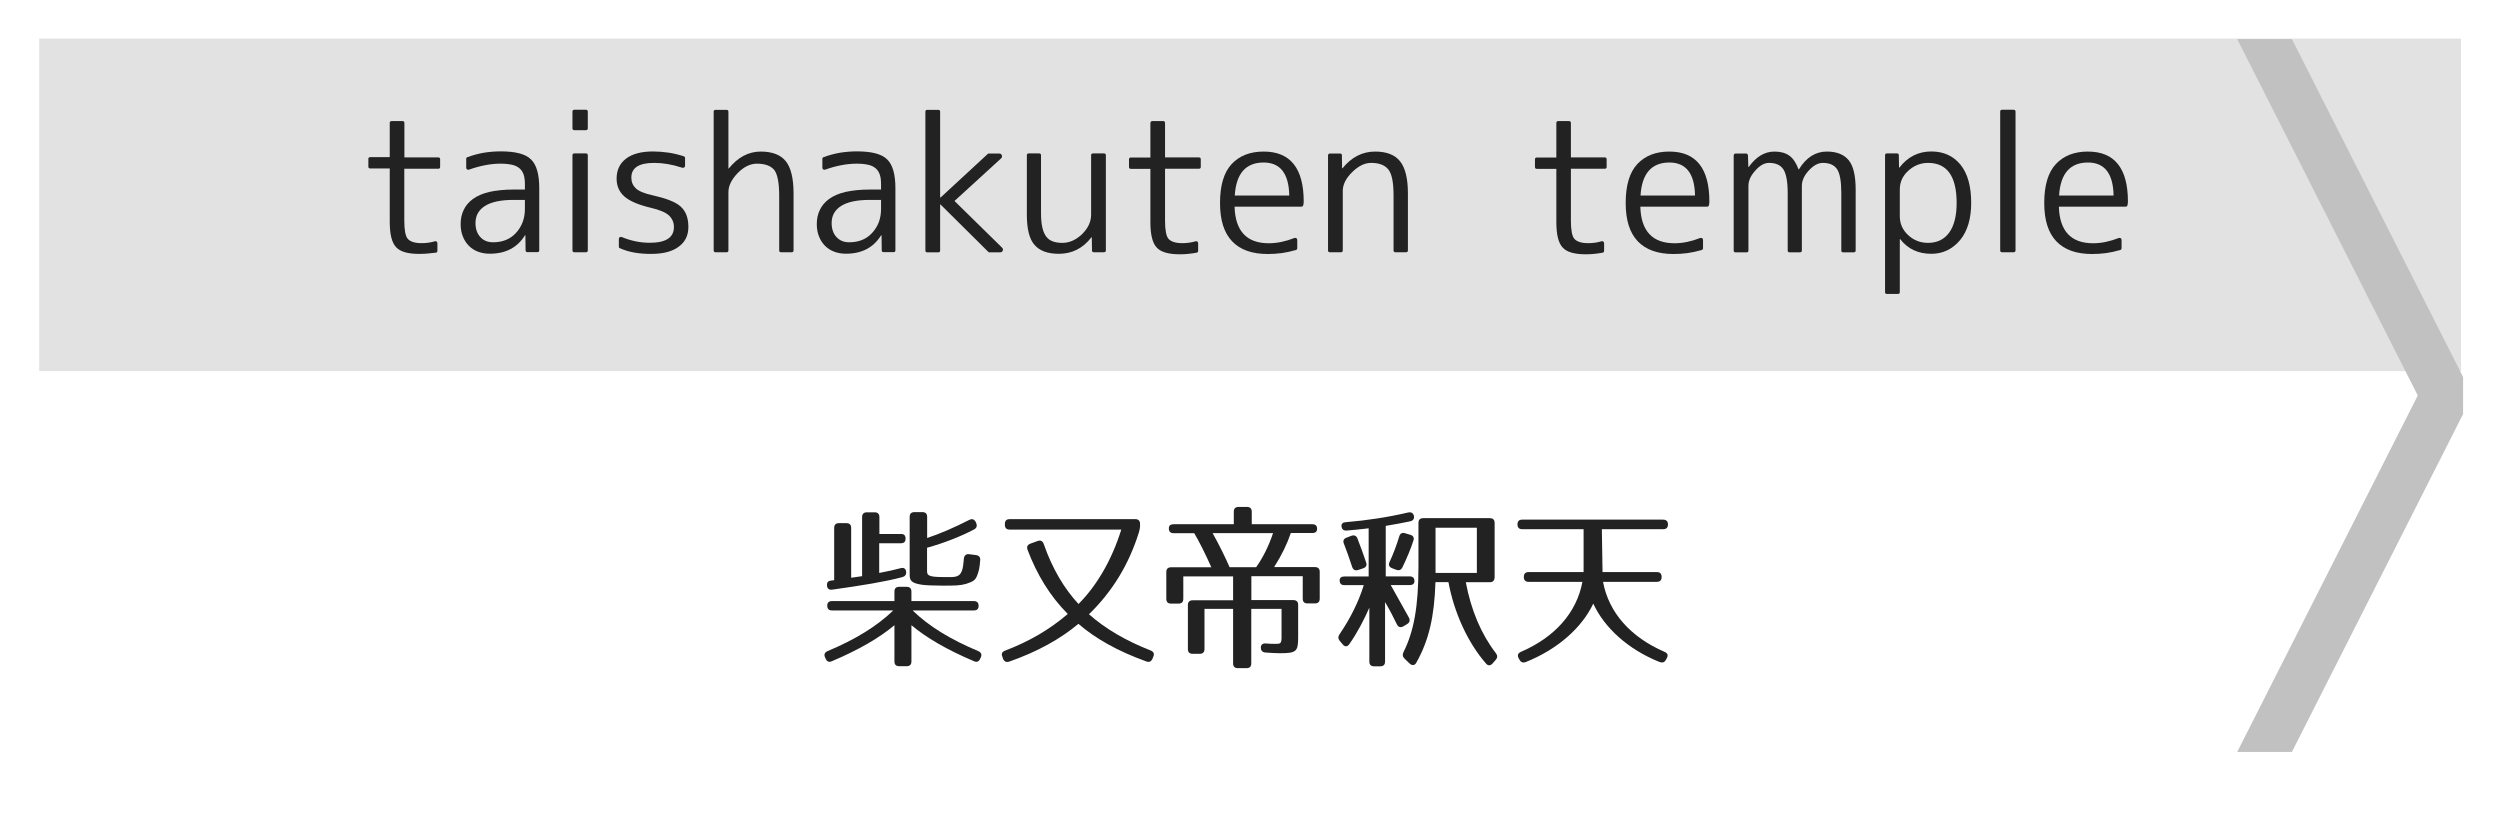 <?xml version="1.0" encoding="utf-8"?>
<!-- Generator: Adobe Illustrator 23.1.0, SVG Export Plug-In . SVG Version: 6.00 Build 0)  -->
<svg version="1.1" id="レイヤー_1" xmlns="http://www.w3.org/2000/svg" xmlns:xlink="http://www.w3.org/1999/xlink" x="0px"
	 y="0px" viewBox="0 0 256 84" style="enable-background:new 0 0 256 84;" xml:space="preserve">
<style type="text/css">
	.st0{fill:#E2E2E2;}
	.st1{fill:#C1C1C1;}
	.st2{fill:#222222;}
</style>
<g>
	<rect x="4.01" y="3.95" class="st0" width="248" height="34.05"/>
</g>
<polyline class="st1" points="252.22,38.6 234.69,4 229.09,4 247.58,40.5 229.09,77 234.69,77 252.22,42.4 "/>
<g>
	<path class="st2" d="M100.21,62.04c0,0.31-0.16,0.47-0.49,0.47h-6.27c1.67,1.62,3.87,2.97,6.72,4.16c0.29,0.13,0.4,0.34,0.27,0.63
		l-0.07,0.16c-0.13,0.29-0.34,0.38-0.63,0.25c-2.77-1.17-4.92-2.43-6.41-3.69v3.71c0,0.32-0.16,0.49-0.49,0.49h-0.76
		c-0.32,0-0.49-0.16-0.49-0.49v-3.71c-1.49,1.26-3.64,2.52-6.41,3.69c-0.29,0.13-0.5,0.04-0.63-0.25l-0.07-0.16
		c-0.13-0.29-0.02-0.5,0.27-0.63c2.84-1.19,5.04-2.54,6.72-4.16h-6.27c-0.32,0-0.49-0.16-0.49-0.49c0-0.31,0.16-0.47,0.49-0.47h6.39
		v-0.97c0-0.32,0.16-0.49,0.49-0.49h0.76c0.32,0,0.49,0.16,0.49,0.49v0.97h6.39C100.04,61.55,100.21,61.71,100.21,62.04z
		 M92.73,55.16c0,0.31-0.16,0.47-0.49,0.47h-2.21v3.04c0.94-0.18,1.67-0.34,2.2-0.49c0.32-0.09,0.54,0.05,0.56,0.4
		c0.02,0.27-0.13,0.45-0.4,0.52c-1.76,0.47-4.18,0.86-7.17,1.28c-0.32,0.05-0.52-0.11-0.54-0.43c-0.02-0.29,0.11-0.45,0.36-0.49
		l0.38-0.05v-5.35c0-0.32,0.16-0.49,0.49-0.49h0.76c0.32,0,0.49,0.16,0.49,0.49v5.1l1.12-0.16v-6.05c0-0.32,0.16-0.49,0.49-0.49
		h0.79c0.32,0,0.49,0.16,0.49,0.49v1.73h2.21C92.57,54.67,92.73,54.83,92.73,55.16z M99.27,53.23c0.29-0.14,0.5-0.05,0.65,0.23
		l0.05,0.11c0.11,0.29,0.04,0.5-0.23,0.65c-1.46,0.76-3.1,1.39-4.81,1.87v2.3c0,0.47,0,0.7,1.6,0.7h0.94c0.88,0,1.1-0.49,1.19-1.48
		c0.02-0.11,0.02-0.23,0.04-0.41c0.04-0.32,0.22-0.49,0.54-0.45l0.7,0.09c0.31,0.04,0.47,0.22,0.43,0.54
		c-0.05,0.74-0.13,1.1-0.32,1.58c-0.18,0.43-0.36,0.59-1.13,0.83c-0.63,0.18-1.19,0.18-2.4,0.18c-0.99,0-1.73-0.04-2.11-0.09
		c-1.04-0.16-1.26-0.41-1.26-0.99v-5.96c0-0.32,0.16-0.49,0.49-0.49h0.81c0.32,0,0.49,0.16,0.49,0.49v2.16
		C96.24,54.66,97.68,54.04,99.27,53.23z"/>
	<path class="st2" d="M116.62,54.53c-1.04,3.3-2.72,6.05-5.11,8.37c1.71,1.51,3.8,2.72,6.32,3.71c0.31,0.13,0.4,0.34,0.27,0.63
		l-0.09,0.22c-0.13,0.29-0.34,0.38-0.63,0.27c-2.9-1.04-5.24-2.36-6.95-3.85c-1.85,1.55-4.2,2.86-7.09,3.87
		c-0.29,0.09-0.5,0-0.63-0.29l-0.07-0.22c-0.13-0.29-0.02-0.5,0.27-0.61c2.47-0.94,4.56-2.16,6.43-3.76
		c-1.84-1.85-3.15-4.03-4.12-6.57c-0.11-0.31,0-0.52,0.29-0.63l0.74-0.27c0.31-0.11,0.52,0,0.63,0.31c0.88,2.54,2.12,4.59,3.56,6.14
		c1.87-1.89,3.39-4.46,4.38-7.62h-11.43c-0.32,0-0.49-0.16-0.49-0.49v-0.09c0-0.32,0.16-0.49,0.49-0.49h12.86
		c0.32,0,0.49,0.16,0.49,0.49v0.29C116.71,54.17,116.69,54.31,116.62,54.53z"/>
	<path class="st2" d="M134.87,54.15c0,0.29-0.16,0.43-0.49,0.43h-2.2c-0.38,1.12-0.92,2.25-1.71,3.49h4.18
		c0.32,0,0.49,0.16,0.49,0.49v2.74c0,0.32-0.16,0.49-0.49,0.49h-0.76c-0.32,0-0.49-0.16-0.49-0.49v-2.3h-5.26v2.45h4.3
		c0.32,0,0.49,0.16,0.49,0.49v3.35c0,1.42-0.18,1.6-1.85,1.6c-0.38,0-0.74-0.02-1.48-0.07c-0.32-0.02-0.49-0.2-0.49-0.5
		c0-0.31,0.18-0.45,0.52-0.43c0.4,0.04,0.68,0.04,0.97,0.04c0.47,0,0.63,0,0.63-0.63v-2.95h-3.1v5.58c0,0.32-0.16,0.49-0.49,0.49
		h-0.88c-0.32,0-0.49-0.16-0.49-0.49v-5.58h-2.93v4.11c0,0.32-0.16,0.49-0.49,0.49h-0.72c-0.32,0-0.49-0.16-0.49-0.49v-4.5
		c0-0.32,0.16-0.49,0.49-0.49h4.14v-2.45h-5.1v2.3c0,0.32-0.16,0.49-0.49,0.49h-0.76c-0.32,0-0.49-0.16-0.49-0.49v-2.74
		c0-0.32,0.16-0.49,0.49-0.49h4.12c-0.65-1.46-1.24-2.63-1.75-3.49h-2.11c-0.32,0-0.49-0.16-0.49-0.49c0-0.29,0.16-0.43,0.49-0.43
		h6.16v-1.28c0-0.32,0.16-0.49,0.49-0.49h0.86c0.32,0,0.49,0.16,0.49,0.49v1.28h6.16C134.71,53.67,134.87,53.83,134.87,54.15z
		 M125.91,58.08h2.72c0.67-0.94,1.28-2.13,1.73-3.49h-6.19C124.9,55.9,125.46,57.05,125.91,58.08z"/>
	<path class="st2" d="M137.89,54.33c-0.31,0.02-0.49-0.13-0.52-0.45c-0.02-0.25,0.14-0.4,0.45-0.41c2.13-0.18,4.23-0.49,6.37-0.99
		c0.31-0.07,0.5,0.04,0.59,0.32c0.07,0.29-0.05,0.5-0.36,0.58c-0.68,0.14-1.53,0.31-2.52,0.47v5.17h2.45c0.32,0,0.49,0.16,0.49,0.49
		c0,0.25-0.16,0.4-0.49,0.4h-1.94l1.85,3.31c0.16,0.29,0.09,0.52-0.16,0.68l-0.38,0.23c-0.27,0.16-0.52,0.11-0.67-0.18
		c-0.34-0.7-0.77-1.55-1.22-2.3v6.09c0,0.32-0.16,0.49-0.49,0.49h-0.63c-0.32,0-0.49-0.16-0.49-0.49v-5.51
		c-0.58,1.31-1.22,2.54-2.05,3.73c-0.2,0.29-0.47,0.29-0.68,0.02l-0.29-0.34c-0.18-0.22-0.2-0.43-0.04-0.68
		c1.08-1.58,1.95-3.29,2.49-5.04h-1.98c-0.32,0-0.49-0.16-0.49-0.49c0-0.25,0.16-0.4,0.49-0.4h2.48V54.1
		C139.26,54.21,138.48,54.28,137.89,54.33z M139.01,55.16c0.34,0.88,0.63,1.67,0.88,2.43c0.11,0.29,0,0.5-0.31,0.61l-0.49,0.16
		c-0.31,0.11-0.52,0-0.63-0.31c-0.31-0.97-0.61-1.76-0.85-2.39c-0.11-0.29-0.02-0.5,0.29-0.61l0.47-0.18
		C138.66,54.76,138.9,54.85,139.01,55.16z M144.73,55.36c-0.27,0.85-0.65,1.76-1.13,2.75c-0.14,0.27-0.36,0.34-0.65,0.23l-0.41-0.16
		c-0.31-0.13-0.38-0.34-0.25-0.63c0.36-0.77,0.7-1.66,0.99-2.61c0.09-0.31,0.29-0.43,0.59-0.34l0.54,0.16
		C144.71,54.85,144.84,55.05,144.73,55.36z M152.55,59.62h-2.45c0.54,2.9,1.6,5.35,3.08,7.27c0.18,0.23,0.18,0.45-0.02,0.68
		l-0.31,0.36c-0.22,0.25-0.47,0.27-0.68,0.02c-1.87-2.14-3.26-5.19-3.85-8.34h-1.33c-0.11,3.53-0.67,5.96-1.96,8.25
		c-0.16,0.29-0.43,0.32-0.68,0.09l-0.52-0.5c-0.22-0.22-0.23-0.41-0.11-0.68c1.06-2.11,1.53-4.66,1.53-8.77v-4.45
		c0-0.32,0.16-0.49,0.49-0.49h6.82c0.32,0,0.49,0.16,0.49,0.49v5.58C153.03,59.46,152.87,59.62,152.55,59.62z M151.23,54.04H147
		v4.63h4.23V54.04z"/>
	<path class="st2" d="M170.8,53.7c0,0.32-0.16,0.49-0.49,0.49h-6.28l0.07,4.39h5.56c0.32,0,0.49,0.16,0.49,0.49v0.02
		c0,0.32-0.16,0.49-0.49,0.49h-5.51c0.59,3.17,2.84,5.67,6.3,7.17c0.31,0.13,0.4,0.36,0.23,0.65l-0.09,0.16
		c-0.14,0.27-0.36,0.34-0.65,0.23c-3.24-1.3-5.65-3.51-6.79-5.98c-1.15,2.45-3.62,4.66-6.9,5.98c-0.29,0.11-0.5,0.04-0.65-0.23
		l-0.09-0.16c-0.16-0.29-0.07-0.52,0.23-0.65c3.46-1.49,5.71-4,6.3-7.17h-5.51c-0.32,0-0.49-0.16-0.49-0.49v-0.02
		c0-0.32,0.16-0.49,0.49-0.49h5.63v-4.39h-6.28c-0.32,0-0.49-0.16-0.49-0.49s0.16-0.49,0.49-0.49h14.4
		C170.63,53.21,170.8,53.38,170.8,53.7z"/>
</g>
<g>
	<path class="st2" d="M40.11,12.4h1.11c0.12,0,0.19,0.06,0.19,0.19v3.53h3.47c0.12,0,0.19,0.06,0.19,0.19v0.78
		c0,0.12-0.06,0.19-0.19,0.19H41.4v5.33c0,0.95,0.12,1.57,0.35,1.84c0.26,0.3,0.74,0.45,1.43,0.45c0.25,0,0.48-0.02,0.7-0.05
		c0.22-0.03,0.43-0.08,0.64-0.14c0.07-0.02,0.14-0.02,0.19,0.03c0.06,0.04,0.08,0.1,0.08,0.18v0.76c0,0.1-0.04,0.16-0.13,0.19
		C44.09,25.94,43.51,26,42.94,26c-1.18,0-1.97-0.23-2.38-0.69c-0.43-0.45-0.65-1.31-0.65-2.6v-5.46h-2c-0.12,0-0.19-0.06-0.19-0.19
		v-0.78c0-0.12,0.06-0.19,0.19-0.19h2v-3.53C39.92,12.46,39.98,12.4,40.11,12.4z"/>
	<path class="st2" d="M52.58,19.41h1.17v-0.54c0-0.4-0.04-0.73-0.13-0.99c-0.09-0.27-0.23-0.48-0.43-0.65
		c-0.2-0.17-0.45-0.29-0.77-0.36s-0.7-0.11-1.16-0.11c-1,0-2.08,0.2-3.23,0.61c-0.07,0.03-0.14,0.02-0.2-0.02
		c-0.06-0.04-0.09-0.1-0.09-0.19v-0.89c0-0.09,0.04-0.14,0.11-0.17c0.56-0.21,1.12-0.36,1.69-0.46c0.57-0.09,1.14-0.14,1.73-0.14
		c1.52,0,2.55,0.27,3.1,0.82c0.57,0.54,0.85,1.53,0.85,2.95v6.36c0,0.12-0.06,0.19-0.19,0.19h-1.02c-0.12,0-0.19-0.06-0.19-0.19
		l-0.02-1.54h-0.04c-0.78,1.26-1.98,1.89-3.6,1.89c-0.45,0-0.85-0.07-1.22-0.21c-0.37-0.14-0.68-0.35-0.94-0.61
		c-0.26-0.27-0.46-0.58-0.61-0.96s-0.22-0.79-0.22-1.26c0-0.53,0.1-1.02,0.32-1.46c0.21-0.44,0.53-0.81,0.96-1.12
		c0.43-0.31,0.99-0.55,1.67-0.71C50.81,19.5,51.63,19.41,52.58,19.41z M53.75,21.4v-0.93h-1.17c-1.3,0-2.27,0.21-2.92,0.62
		c-0.65,0.41-0.97,1-0.97,1.75c0,0.59,0.16,1.07,0.49,1.43c0.33,0.36,0.76,0.54,1.31,0.54c0.96,0,1.74-0.31,2.32-0.93
		C53.43,23.21,53.75,22.39,53.75,21.4z"/>
	<path class="st2" d="M60,13.33h-1.19c-0.12,0-0.19-0.06-0.19-0.19v-1.71c0-0.12,0.06-0.19,0.19-0.19H60c0.12,0,0.19,0.06,0.19,0.19
		v1.71C60.19,13.26,60.12,13.33,60,13.33z M60,25.83h-1.19c-0.12,0-0.19-0.06-0.19-0.19V15.9c0-0.12,0.06-0.19,0.19-0.19H60
		c0.12,0,0.19,0.06,0.19,0.19v9.74C60.19,25.77,60.12,25.83,60,25.83z"/>
	<path class="st2" d="M66.99,16.68c-1.56,0-2.34,0.5-2.34,1.5c0,0.45,0.15,0.81,0.45,1.1c0.3,0.29,0.87,0.53,1.7,0.71
		c0.71,0.16,1.3,0.33,1.78,0.52s0.86,0.4,1.13,0.65c0.52,0.47,0.78,1.16,0.78,2.08c0,0.87-0.33,1.54-0.99,2.02
		C68.84,25.76,67.9,26,66.67,26c-0.59,0-1.15-0.04-1.68-0.13c-0.53-0.09-1.04-0.24-1.53-0.46c-0.06-0.02-0.09-0.07-0.09-0.15v-0.78
		c0-0.09,0.03-0.15,0.09-0.19c0.06-0.04,0.13-0.04,0.2-0.02c0.96,0.4,1.92,0.59,2.88,0.59c1.65,0,2.47-0.54,2.47-1.61
		c0-0.47-0.17-0.86-0.5-1.18c-0.33-0.31-0.95-0.58-1.86-0.79c-1.26-0.3-2.16-0.68-2.7-1.15c-0.54-0.47-0.81-1.08-0.81-1.84
		c0-0.87,0.32-1.55,0.96-2.04c0.64-0.49,1.56-0.74,2.76-0.74c0.53,0,1.06,0.04,1.6,0.12c0.53,0.08,1.06,0.21,1.58,0.38
		c0.07,0.03,0.11,0.08,0.11,0.17v0.8c0,0.07-0.03,0.13-0.09,0.17c-0.06,0.04-0.14,0.04-0.22,0.02
		C68.84,16.84,67.89,16.68,66.99,16.68z"/>
	<path class="st2" d="M73.27,11.25h1.13c0.12,0,0.19,0.06,0.19,0.19v5.81h0.04c0.93-1.15,2.02-1.73,3.27-1.73
		c1.17,0,2.03,0.33,2.56,0.98c0.53,0.66,0.8,1.76,0.8,3.3v5.84c0,0.12-0.06,0.19-0.19,0.19h-1.08c-0.14,0-0.2-0.06-0.2-0.19v-5.58
		c0-1.32-0.17-2.21-0.5-2.65c-0.36-0.43-0.95-0.65-1.78-0.65c-0.68,0-1.34,0.32-1.97,0.96c-0.63,0.66-0.95,1.31-0.95,1.95v5.97
		c0,0.12-0.06,0.19-0.19,0.19h-1.13c-0.12,0-0.19-0.06-0.19-0.19V11.43C73.08,11.31,73.14,11.25,73.27,11.25z"/>
	<path class="st2" d="M89.05,19.41h1.17v-0.54c0-0.4-0.04-0.73-0.13-0.99c-0.09-0.27-0.23-0.48-0.43-0.65
		c-0.2-0.17-0.45-0.29-0.77-0.36s-0.7-0.11-1.16-0.11c-1,0-2.08,0.2-3.23,0.61c-0.07,0.03-0.14,0.02-0.2-0.02
		c-0.06-0.04-0.09-0.1-0.09-0.19v-0.89c0-0.09,0.04-0.14,0.11-0.17c0.56-0.21,1.12-0.36,1.69-0.46c0.57-0.09,1.14-0.14,1.73-0.14
		c1.52,0,2.55,0.27,3.1,0.82c0.57,0.54,0.85,1.53,0.85,2.95v6.36c0,0.12-0.06,0.19-0.19,0.19h-1.02c-0.12,0-0.19-0.06-0.19-0.19
		l-0.02-1.54h-0.04c-0.78,1.26-1.98,1.89-3.6,1.89c-0.45,0-0.85-0.07-1.22-0.21c-0.37-0.14-0.68-0.35-0.94-0.61
		c-0.26-0.27-0.46-0.58-0.61-0.96s-0.22-0.79-0.22-1.26c0-0.53,0.1-1.02,0.32-1.46c0.21-0.44,0.53-0.81,0.96-1.12
		c0.43-0.31,0.99-0.55,1.67-0.71C87.29,19.5,88.1,19.41,89.05,19.41z M90.22,21.4v-0.93h-1.17c-1.3,0-2.27,0.21-2.92,0.62
		c-0.65,0.41-0.97,1-0.97,1.75c0,0.59,0.16,1.07,0.49,1.43c0.33,0.36,0.76,0.54,1.31,0.54c0.96,0,1.74-0.31,2.32-0.93
		C89.91,23.21,90.22,22.39,90.22,21.4z"/>
	<path class="st2" d="M94.95,11.25h1.13c0.12,0,0.19,0.06,0.19,0.19v8.79h0.04l4.84-4.47c0.02-0.02,0.06-0.04,0.09-0.04h1.06
		c0.15,0,0.24,0.06,0.29,0.18c0.04,0.12,0.02,0.23-0.08,0.32l-4.77,4.36l4.86,4.77c0.1,0.1,0.13,0.2,0.08,0.32
		c-0.04,0.11-0.13,0.17-0.27,0.17h-1.11c-0.04,0-0.07-0.01-0.09-0.04l-4.9-4.86h-0.04v4.71c0,0.12-0.06,0.19-0.19,0.19h-1.13
		c-0.12,0-0.19-0.06-0.19-0.19V11.43C94.76,11.31,94.82,11.25,94.95,11.25z"/>
	<path class="st2" d="M105.15,21.99V15.9c0-0.12,0.06-0.19,0.19-0.19h1.06c0.14,0,0.2,0.06,0.2,0.19v5.9c0,0.58,0.04,1.07,0.13,1.47
		c0.09,0.4,0.22,0.71,0.4,0.95c0.18,0.24,0.4,0.4,0.68,0.5c0.27,0.1,0.6,0.15,0.98,0.15c0.71,0,1.37-0.29,1.99-0.87
		c0.63-0.61,0.95-1.28,0.95-2.02V15.9c0-0.12,0.06-0.19,0.19-0.19h1.13c0.12,0,0.19,0.06,0.19,0.19v9.74c0,0.12-0.06,0.19-0.19,0.19
		h-1.04c-0.12,0-0.19-0.06-0.19-0.19l-0.02-1.34h-0.04c-0.87,1.13-1.98,1.69-3.34,1.69c-1.14,0-1.97-0.31-2.49-0.92
		C105.4,24.47,105.15,23.44,105.15,21.99z"/>
	<path class="st2" d="M118,12.4h1.11c0.12,0,0.19,0.06,0.19,0.19v3.53h3.47c0.12,0,0.19,0.06,0.19,0.19v0.78
		c0,0.12-0.06,0.19-0.19,0.19h-3.47v5.33c0,0.95,0.12,1.57,0.35,1.84c0.26,0.3,0.74,0.45,1.43,0.45c0.25,0,0.48-0.02,0.7-0.05
		c0.22-0.03,0.43-0.08,0.64-0.14c0.07-0.02,0.14-0.02,0.19,0.03c0.06,0.04,0.08,0.1,0.08,0.18v0.76c0,0.1-0.04,0.16-0.13,0.19
		c-0.58,0.11-1.16,0.17-1.73,0.17c-1.18,0-1.97-0.23-2.38-0.69c-0.43-0.45-0.65-1.31-0.65-2.6v-5.46h-2c-0.12,0-0.19-0.06-0.19-0.19
		v-0.78c0-0.12,0.06-0.19,0.19-0.19h2v-3.53C117.82,12.46,117.88,12.4,118,12.4z"/>
	<path class="st2" d="M133.27,21.16h-6.85c0.07,2.5,1.24,3.75,3.51,3.75c0.83,0,1.7-0.18,2.62-0.54c0.07-0.02,0.14-0.02,0.2,0.02
		c0.06,0.04,0.09,0.1,0.09,0.19v0.83c0,0.09-0.04,0.15-0.13,0.19c-0.51,0.15-1,0.25-1.48,0.32c-0.48,0.06-0.95,0.09-1.41,0.09
		c-1.61,0-2.83-0.43-3.65-1.3c-0.83-0.87-1.24-2.17-1.24-3.92c0-1.82,0.4-3.15,1.2-4c0.8-0.85,1.89-1.27,3.27-1.27
		c2.73,0,4.1,1.71,4.1,5.12c0,0.05,0,0.1-0.01,0.16c-0.01,0.05-0.02,0.12-0.03,0.19C133.43,21.1,133.37,21.16,133.27,21.16z
		 M126.44,20.02h5.58c-0.04-2.25-0.92-3.38-2.63-3.38C127.56,16.65,126.58,17.77,126.44,20.02z"/>
	<path class="st2" d="M136.19,15.72h1.02c0.14,0,0.2,0.06,0.2,0.19l0.02,1.32h0.04c0.93-1.14,2.04-1.71,3.34-1.71
		c1.17,0,2.03,0.33,2.56,1c0.53,0.67,0.8,1.76,0.8,3.28v5.84c0,0.12-0.06,0.19-0.19,0.19h-1.08c-0.14,0-0.2-0.06-0.2-0.19V20
		c0-1.3-0.17-2.18-0.52-2.63c-0.36-0.46-0.95-0.69-1.78-0.69c-0.66,0-1.31,0.32-1.95,0.96c-0.63,0.62-0.95,1.26-0.95,1.91v6.09
		c0,0.12-0.06,0.19-0.19,0.19h-1.13c-0.12,0-0.19-0.06-0.19-0.19V15.9C136.01,15.78,136.07,15.72,136.19,15.72z"/>
	<path class="st2" d="M159.56,12.4h1.11c0.12,0,0.19,0.06,0.19,0.19v3.53h3.47c0.12,0,0.19,0.06,0.19,0.19v0.78
		c0,0.12-0.06,0.19-0.19,0.19h-3.47v5.33c0,0.95,0.12,1.57,0.35,1.84c0.26,0.3,0.74,0.45,1.43,0.45c0.25,0,0.48-0.02,0.7-0.05
		c0.22-0.03,0.43-0.08,0.64-0.14c0.07-0.02,0.14-0.02,0.2,0.03c0.05,0.04,0.08,0.1,0.08,0.18v0.76c0,0.1-0.04,0.16-0.13,0.19
		c-0.58,0.11-1.16,0.17-1.73,0.17c-1.18,0-1.97-0.23-2.38-0.69c-0.43-0.45-0.65-1.31-0.65-2.6v-5.46h-2c-0.12,0-0.19-0.06-0.19-0.19
		v-0.78c0-0.12,0.06-0.19,0.19-0.19h2v-3.53C159.37,12.46,159.43,12.4,159.56,12.4z"/>
	<path class="st2" d="M174.82,21.16h-6.85c0.07,2.5,1.24,3.75,3.51,3.75c0.83,0,1.7-0.18,2.62-0.54c0.07-0.02,0.14-0.02,0.2,0.02
		c0.06,0.04,0.09,0.1,0.09,0.19v0.83c0,0.09-0.04,0.15-0.13,0.19c-0.51,0.15-1,0.25-1.48,0.32c-0.48,0.06-0.95,0.09-1.41,0.09
		c-1.61,0-2.83-0.43-3.66-1.3c-0.83-0.87-1.24-2.17-1.24-3.92c0-1.82,0.4-3.15,1.2-4c0.8-0.85,1.89-1.27,3.27-1.27
		c2.73,0,4.1,1.71,4.1,5.12c0,0.05,0,0.1-0.01,0.16c-0.01,0.05-0.02,0.12-0.03,0.19C174.98,21.1,174.92,21.16,174.82,21.16z
		 M167.99,20.02h5.58c-0.04-2.25-0.92-3.38-2.63-3.38C169.11,16.65,168.13,17.77,167.99,20.02z"/>
	<path class="st2" d="M177.75,15.72h1.04c0.11,0,0.18,0.06,0.2,0.19l0.04,1.19h0.04c0.75-1.05,1.63-1.58,2.63-1.58
		c0.63,0,1.14,0.14,1.53,0.42c0.39,0.28,0.7,0.75,0.94,1.4h0.04c0.74-1.21,1.69-1.82,2.86-1.82c1.01,0,1.76,0.3,2.24,0.89
		c0.48,0.59,0.71,1.6,0.71,3.01v6.23c0,0.12-0.07,0.19-0.2,0.19h-1.08c-0.12,0-0.19-0.06-0.19-0.19V19.8c0-1.21-0.14-2.03-0.43-2.47
		c-0.29-0.43-0.77-0.65-1.47-0.65c-0.47,0-0.95,0.26-1.43,0.78c-0.47,0.51-0.71,1.03-0.71,1.58v6.61c0,0.12-0.07,0.19-0.2,0.19
		h-1.06c-0.12,0-0.19-0.06-0.19-0.19V19.8c0-1.2-0.15-2.02-0.45-2.47c-0.29-0.43-0.77-0.65-1.47-0.65c-0.47,0-0.93,0.26-1.39,0.78
		c-0.47,0.51-0.71,1.03-0.71,1.58v6.61c0,0.12-0.06,0.19-0.19,0.19h-1.13c-0.12,0-0.19-0.06-0.19-0.19V15.9
		C177.56,15.78,177.62,15.72,177.75,15.72z"/>
	<path class="st2" d="M193.03,29.91V15.9c0-0.12,0.06-0.19,0.19-0.19h1.02c0.14,0,0.2,0.06,0.2,0.19l0.02,1.26h0.04
		c0.85-1.1,1.94-1.65,3.27-1.65c1.26,0,2.26,0.46,2.99,1.36c0.73,0.91,1.09,2.21,1.09,3.91c0,1.61-0.38,2.88-1.13,3.8
		c-0.79,0.94-1.78,1.41-2.95,1.41c-1.35,0-2.41-0.5-3.19-1.5h-0.04v5.42c0,0.12-0.06,0.19-0.19,0.19h-1.13
		C193.09,30.1,193.03,30.04,193.03,29.91z M200.36,20.78c0-2.73-0.98-4.1-2.93-4.1c-0.75,0-1.44,0.27-2.04,0.82
		c-0.57,0.53-0.85,1.16-0.85,1.89v2.75c0,0.77,0.29,1.42,0.87,1.95c0.57,0.52,1.24,0.78,2.02,0.78c0.93,0,1.65-0.35,2.16-1.04
		C200.1,23.13,200.36,22.12,200.36,20.78z"/>
	<path class="st2" d="M206.2,25.83h-1.19c-0.12,0-0.19-0.06-0.19-0.19V11.43c0-0.12,0.06-0.19,0.19-0.19h1.19
		c0.12,0,0.19,0.06,0.19,0.19v14.21C206.38,25.77,206.32,25.83,206.2,25.83z"/>
	<path class="st2" d="M217.68,21.16h-6.85c0.07,2.5,1.24,3.75,3.51,3.75c0.83,0,1.7-0.18,2.62-0.54c0.07-0.02,0.14-0.02,0.2,0.02
		c0.06,0.04,0.09,0.1,0.09,0.19v0.83c0,0.09-0.04,0.15-0.13,0.19c-0.51,0.15-1,0.25-1.48,0.32c-0.48,0.06-0.95,0.09-1.41,0.09
		c-1.61,0-2.83-0.43-3.66-1.3c-0.83-0.87-1.24-2.17-1.24-3.92c0-1.82,0.4-3.15,1.2-4c0.8-0.85,1.89-1.27,3.27-1.27
		c2.73,0,4.1,1.71,4.1,5.12c0,0.05,0,0.1-0.01,0.16c-0.01,0.05-0.02,0.12-0.03,0.19C217.84,21.1,217.78,21.16,217.68,21.16z
		 M210.85,20.02h5.58c-0.04-2.25-0.92-3.38-2.63-3.38C211.97,16.65,210.99,17.77,210.85,20.02z"/>
</g>
<g>
</g>
<g>
</g>
<g>
</g>
<g>
</g>
<g>
</g>
<g>
</g>
<g>
</g>
<g>
</g>
<g>
</g>
<g>
</g>
<g>
</g>
<g>
</g>
<g>
</g>
<g>
</g>
<g>
</g>
</svg>
